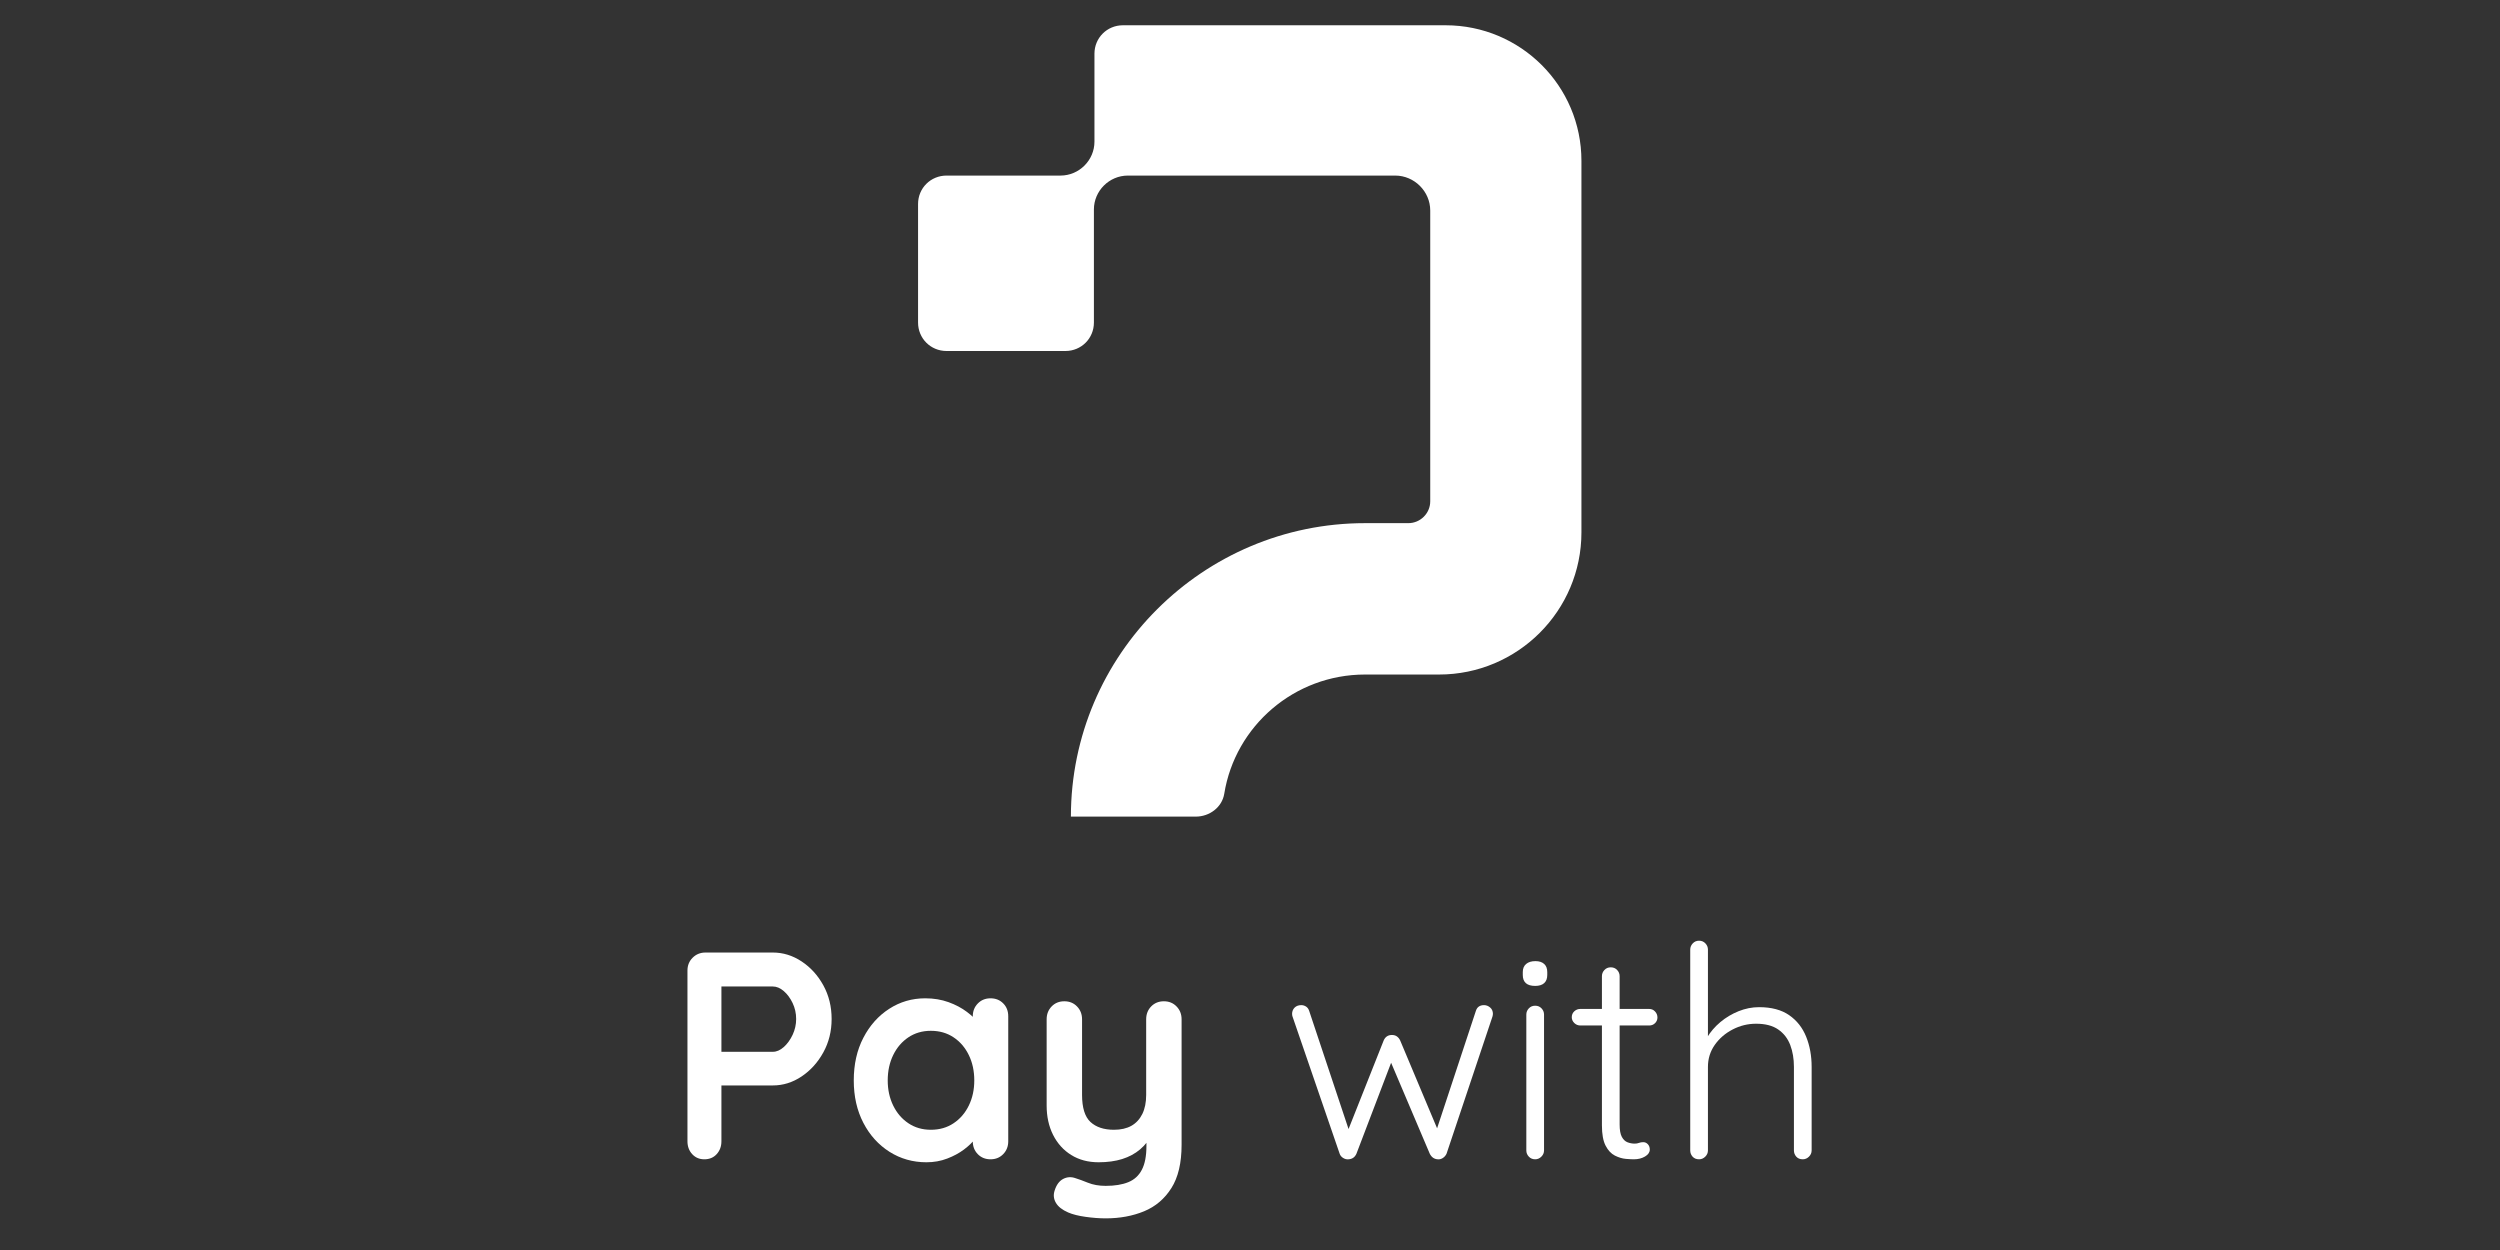 <svg xmlns="http://www.w3.org/2000/svg" xmlns:xlink="http://www.w3.org/1999/xlink" width="1000" zoomAndPan="magnify" viewBox="0 0 750 375" height="500" preserveAspectRatio="xMidYMid meet" version="1.2"><rect x="0" y="0" width="750" height="375" fill="#333333" stroke="none"/><defs><clipPath id="a86451a831"><path d="M 275.418 7.5 L 474.918 7.5 L 474.918 245 L 275.418 245 Z M 275.418 7.5 "/></clipPath></defs><g id="dd89e119bc"><g clip-rule="nonzero" clip-path="url(#a86451a831)"><path style=" stroke:none;fill-rule:nonzero;fill:#ffffff;fill-opacity:1;" d="M 434.004 7.582 L 336.879 7.582 C 332.113 7.582 328.336 11.355 328.336 16.109 L 328.336 42.504 C 328.336 48.078 323.734 52.672 318.145 52.672 L 283.965 52.672 C 279.199 52.672 275.418 56.441 275.418 61.195 L 275.418 96.773 C 275.418 101.527 279.199 105.301 283.965 105.301 L 319.625 105.301 C 324.391 105.301 328.172 101.527 328.172 96.773 L 328.172 62.836 C 328.172 57.262 332.773 52.672 338.359 52.672 L 418.555 52.672 C 424.309 52.672 429.07 57.426 429.07 63.164 L 429.07 150.387 C 429.07 153.992 426.113 156.945 422.5 156.945 L 409.516 156.945 C 360.875 156.945 321.27 196.457 321.27 244.984 L 358.738 244.984 C 362.844 244.984 366.625 242.199 367.281 238.102 C 370.57 217.77 388.316 202.359 409.516 202.359 L 431.703 202.359 C 455.367 202.359 474.43 183.176 474.43 159.73 L 474.43 48.242 C 474.43 25.781 456.188 7.582 433.672 7.582 Z M 434.004 7.582 "/></g><g style="fill:#ffffff;fill-opacity:1;"><g transform="translate(199.597, 347.79)"><path style="stroke:none" d="M 32.25 -62.031 C 35.32 -62.031 38.203 -61.141 40.891 -59.359 C 43.578 -57.586 45.75 -55.195 47.406 -52.188 C 49.062 -49.176 49.891 -45.812 49.891 -42.094 C 49.891 -38.426 49.062 -35.086 47.406 -32.078 C 45.75 -29.066 43.578 -26.66 40.891 -24.859 C 38.203 -23.055 35.32 -22.156 32.25 -22.156 L 15.953 -22.156 L 16.828 -23.75 L 16.828 -5.406 C 16.828 -3.863 16.352 -2.578 15.406 -1.547 C 14.469 -0.516 13.234 0 11.703 0 C 10.223 0 9.008 -0.516 8.062 -1.547 C 7.113 -2.578 6.641 -3.863 6.641 -5.406 L 6.641 -56.625 C 6.641 -58.156 7.156 -59.438 8.188 -60.469 C 9.227 -61.508 10.516 -62.031 12.047 -62.031 Z M 32.25 -32.25 C 33.375 -32.25 34.469 -32.723 35.531 -33.672 C 36.594 -34.617 37.477 -35.844 38.188 -37.344 C 38.895 -38.852 39.25 -40.438 39.25 -42.094 C 39.25 -43.801 38.895 -45.395 38.188 -46.875 C 37.477 -48.352 36.594 -49.551 35.531 -50.469 C 34.469 -51.383 33.375 -51.844 32.25 -51.844 L 15.766 -51.844 L 16.828 -53.438 L 16.828 -30.844 L 15.859 -32.25 Z M 32.25 -32.25 "/></g></g><g style="fill:#ffffff;fill-opacity:1;"><g transform="translate(252.583, 347.79)"><path style="stroke:none" d="M 44.578 -48.297 C 46.109 -48.297 47.375 -47.789 48.375 -46.781 C 49.383 -45.781 49.891 -44.484 49.891 -42.891 L 49.891 -5.406 C 49.891 -3.863 49.383 -2.578 48.375 -1.547 C 47.375 -0.516 46.109 0 44.578 0 C 43.035 0 41.758 -0.516 40.75 -1.547 C 39.75 -2.578 39.25 -3.863 39.25 -5.406 L 39.25 -9.75 L 41.203 -8.953 C 41.203 -8.18 40.785 -7.25 39.953 -6.156 C 39.129 -5.062 38.008 -3.984 36.594 -2.922 C 35.176 -1.859 33.504 -0.957 31.578 -0.219 C 29.66 0.52 27.582 0.891 25.344 0.891 C 21.27 0.891 17.578 -0.156 14.266 -2.25 C 10.953 -4.352 8.336 -7.25 6.422 -10.938 C 4.504 -14.633 3.547 -18.875 3.547 -23.656 C 3.547 -28.5 4.504 -32.766 6.422 -36.453 C 8.336 -40.148 10.922 -43.047 14.172 -45.141 C 17.422 -47.242 21.023 -48.297 24.984 -48.297 C 27.523 -48.297 29.859 -47.91 31.984 -47.141 C 34.109 -46.367 35.953 -45.391 37.516 -44.203 C 39.086 -43.023 40.301 -41.832 41.156 -40.625 C 42.008 -39.414 42.438 -38.398 42.438 -37.578 L 39.25 -36.422 L 39.25 -42.891 C 39.25 -44.422 39.75 -45.703 40.75 -46.734 C 41.758 -47.773 43.035 -48.297 44.578 -48.297 Z M 26.672 -8.859 C 29.266 -8.859 31.535 -9.508 33.484 -10.812 C 35.441 -12.113 36.969 -13.883 38.062 -16.125 C 39.156 -18.375 39.703 -20.883 39.703 -23.656 C 39.703 -26.488 39.156 -29.023 38.062 -31.266 C 36.969 -33.516 35.441 -35.289 33.484 -36.594 C 31.535 -37.895 29.266 -38.547 26.672 -38.547 C 24.129 -38.547 21.883 -37.895 19.938 -36.594 C 17.988 -35.289 16.469 -33.516 15.375 -31.266 C 14.281 -29.023 13.734 -26.488 13.734 -23.656 C 13.734 -20.883 14.281 -18.375 15.375 -16.125 C 16.469 -13.883 17.988 -12.113 19.938 -10.812 C 21.883 -9.508 24.129 -8.859 26.672 -8.859 Z M 26.672 -8.859 "/></g></g><g style="fill:#ffffff;fill-opacity:1;"><g transform="translate(308.227, 347.79)"><path style="stroke:none" d="M 40.938 -47.406 C 42.469 -47.406 43.734 -46.891 44.734 -45.859 C 45.742 -44.828 46.25 -43.539 46.25 -42 L 46.25 -4.344 C 46.25 1.094 45.227 5.422 43.188 8.641 C 41.156 11.859 38.426 14.176 35 15.594 C 31.57 17.008 27.734 17.719 23.484 17.719 C 21.586 17.719 19.578 17.566 17.453 17.266 C 15.328 16.973 13.586 16.535 12.234 15.953 C 10.453 15.18 9.223 14.219 8.547 13.062 C 7.867 11.914 7.738 10.691 8.156 9.391 C 8.688 7.68 9.539 6.516 10.719 5.891 C 11.906 5.273 13.145 5.203 14.438 5.672 C 15.383 5.961 16.625 6.414 18.156 7.031 C 19.695 7.656 21.473 7.969 23.484 7.969 C 26.203 7.969 28.461 7.598 30.266 6.859 C 32.066 6.129 33.422 4.891 34.328 3.141 C 35.242 1.398 35.703 -0.973 35.703 -3.984 L 35.703 -9.922 L 37.578 -7.797 C 36.566 -5.848 35.305 -4.238 33.797 -2.969 C 32.297 -1.695 30.508 -0.734 28.438 -0.078 C 26.375 0.566 24.016 0.891 21.359 0.891 C 18.223 0.891 15.488 0.164 13.156 -1.281 C 10.82 -2.727 9.004 -4.738 7.703 -7.312 C 6.41 -9.883 5.766 -12.82 5.766 -16.125 L 5.766 -42 C 5.766 -43.539 6.266 -44.828 7.266 -45.859 C 8.266 -46.891 9.535 -47.406 11.078 -47.406 C 12.609 -47.406 13.875 -46.891 14.875 -45.859 C 15.883 -44.828 16.391 -43.539 16.391 -42 L 16.391 -19.312 C 16.391 -15.477 17.227 -12.773 18.906 -11.203 C 20.594 -9.641 22.945 -8.859 25.969 -8.859 C 28.031 -8.859 29.77 -9.254 31.188 -10.047 C 32.602 -10.848 33.695 -12.031 34.469 -13.594 C 35.238 -15.164 35.625 -17.07 35.625 -19.312 L 35.625 -42 C 35.625 -43.539 36.125 -44.828 37.125 -45.859 C 38.133 -46.891 39.406 -47.406 40.938 -47.406 Z M 40.938 -47.406 "/></g></g><g style="fill:#ffffff;fill-opacity:1;"><g transform="translate(360.249, 347.79)"><path style="stroke:none" d=""/></g></g><g style="fill:#ffffff;fill-opacity:1;"><g transform="translate(384.438, 347.79)"><path style="stroke:none" d="M 60.781 -46.25 C 61.438 -46.25 62.039 -46.016 62.594 -45.547 C 63.156 -45.078 63.438 -44.426 63.438 -43.594 C 63.438 -43.414 63.406 -43.207 63.344 -42.969 C 63.289 -42.738 63.234 -42.562 63.172 -42.438 L 49.531 -1.688 C 49.289 -1.156 48.922 -0.723 48.422 -0.391 C 47.922 -0.066 47.406 0.062 46.875 0 C 45.812 -0.062 45.016 -0.625 44.484 -1.688 L 31.984 -31.109 L 33.578 -30.75 L 22.5 -1.688 C 22.031 -0.625 21.234 -0.062 20.109 0 C 19.578 0.062 19.047 -0.066 18.516 -0.391 C 17.984 -0.723 17.629 -1.156 17.453 -1.688 L 3.453 -42.438 C 3.273 -42.852 3.188 -43.238 3.188 -43.594 C 3.188 -44.363 3.438 -45 3.938 -45.5 C 4.445 -46 5.113 -46.25 5.938 -46.25 C 6.469 -46.25 6.953 -46.102 7.391 -45.812 C 7.836 -45.52 8.148 -45.078 8.328 -44.484 L 20.906 -6.734 L 19.234 -6.828 L 30.656 -35.625 C 31.133 -36.738 31.961 -37.297 33.141 -37.297 C 33.734 -37.297 34.234 -37.148 34.641 -36.859 C 35.055 -36.566 35.383 -36.156 35.625 -35.625 L 47.766 -6.734 L 45.812 -6.641 L 58.312 -44.484 C 58.664 -45.66 59.488 -46.25 60.781 -46.25 Z M 60.781 -46.25 "/></g></g><g style="fill:#ffffff;fill-opacity:1;"><g transform="translate(451.07, 347.79)"><path style="stroke:none" d="M 12.141 -2.656 C 12.141 -1.945 11.875 -1.328 11.344 -0.797 C 10.812 -0.266 10.191 0 9.484 0 C 8.711 0 8.078 -0.266 7.578 -0.797 C 7.078 -1.328 6.828 -1.945 6.828 -2.656 L 6.828 -43.422 C 6.828 -44.129 7.078 -44.75 7.578 -45.281 C 8.078 -45.812 8.711 -46.078 9.484 -46.078 C 10.254 -46.078 10.891 -45.812 11.391 -45.281 C 11.891 -44.75 12.141 -44.129 12.141 -43.422 Z M 9.484 -52.016 C 8.242 -52.016 7.312 -52.289 6.688 -52.844 C 6.07 -53.406 5.766 -54.219 5.766 -55.281 L 5.766 -56.172 C 5.766 -57.234 6.102 -58.047 6.781 -58.609 C 7.457 -59.172 8.383 -59.453 9.562 -59.453 C 10.688 -59.453 11.555 -59.172 12.172 -58.609 C 12.797 -58.047 13.109 -57.234 13.109 -56.172 L 13.109 -55.281 C 13.109 -54.219 12.797 -53.406 12.172 -52.844 C 11.555 -52.289 10.66 -52.016 9.484 -52.016 Z M 9.484 -52.016 "/></g></g><g style="fill:#ffffff;fill-opacity:1;"><g transform="translate(470.031, 347.79)"><path style="stroke:none" d="M 4.078 -45.109 L 24.719 -45.109 C 25.426 -45.109 26.016 -44.852 26.484 -44.344 C 26.961 -43.844 27.203 -43.238 27.203 -42.531 C 27.203 -41.883 26.961 -41.32 26.484 -40.844 C 26.016 -40.375 25.426 -40.141 24.719 -40.141 L 4.078 -40.141 C 3.367 -40.141 2.758 -40.391 2.25 -40.891 C 1.75 -41.391 1.5 -41.969 1.5 -42.625 C 1.5 -43.332 1.75 -43.922 2.25 -44.391 C 2.758 -44.867 3.367 -45.109 4.078 -45.109 Z M 13.203 -57.594 C 13.973 -57.594 14.609 -57.328 15.109 -56.797 C 15.609 -56.266 15.859 -55.645 15.859 -54.938 L 15.859 -10.453 C 15.859 -8.797 16.078 -7.555 16.516 -6.734 C 16.961 -5.91 17.539 -5.363 18.25 -5.094 C 18.957 -4.832 19.664 -4.703 20.375 -4.703 C 20.852 -4.703 21.281 -4.773 21.656 -4.922 C 22.039 -5.066 22.473 -5.141 22.953 -5.141 C 23.484 -5.141 23.941 -4.93 24.328 -4.516 C 24.711 -4.109 24.906 -3.578 24.906 -2.922 C 24.906 -2.098 24.43 -1.406 23.484 -0.844 C 22.535 -0.281 21.41 0 20.109 0 C 19.578 0 18.781 -0.039 17.719 -0.125 C 16.656 -0.219 15.562 -0.547 14.438 -1.109 C 13.32 -1.672 12.395 -2.66 11.656 -4.078 C 10.914 -5.492 10.547 -7.531 10.547 -10.188 L 10.547 -54.938 C 10.547 -55.645 10.797 -56.266 11.297 -56.797 C 11.797 -57.328 12.43 -57.594 13.203 -57.594 Z M 13.203 -57.594 "/></g></g><g style="fill:#ffffff;fill-opacity:1;"><g transform="translate(500.069, 347.79)"><path style="stroke:none" d="M 27.641 -45.641 C 31.367 -45.641 34.383 -44.836 36.688 -43.234 C 38.988 -41.641 40.688 -39.484 41.781 -36.766 C 42.875 -34.055 43.422 -31.047 43.422 -27.734 L 43.422 -2.656 C 43.422 -1.945 43.156 -1.328 42.625 -0.797 C 42.094 -0.266 41.473 0 40.766 0 C 39.93 0 39.281 -0.266 38.812 -0.797 C 38.344 -1.328 38.109 -1.945 38.109 -2.656 L 38.109 -27.734 C 38.109 -30.16 37.738 -32.348 37 -34.297 C 36.258 -36.242 35.062 -37.789 33.406 -38.938 C 31.75 -40.094 29.535 -40.672 26.766 -40.672 C 24.273 -40.672 21.922 -40.094 19.703 -38.938 C 17.492 -37.789 15.707 -36.242 14.344 -34.297 C 12.988 -32.348 12.312 -30.16 12.312 -27.734 L 12.312 -2.656 C 12.312 -1.945 12.047 -1.328 11.516 -0.797 C 10.984 -0.266 10.363 0 9.656 0 C 8.832 0 8.18 -0.266 7.703 -0.797 C 7.234 -1.328 7 -1.945 7 -2.656 L 7 -62.906 C 7 -63.613 7.25 -64.234 7.75 -64.766 C 8.25 -65.305 8.883 -65.578 9.656 -65.578 C 10.426 -65.578 11.062 -65.305 11.562 -64.766 C 12.062 -64.234 12.312 -63.613 12.312 -62.906 L 12.312 -34.203 L 10.281 -31.109 C 10.395 -32.93 10.969 -34.711 12 -36.453 C 13.039 -38.203 14.383 -39.77 16.031 -41.156 C 17.688 -42.539 19.52 -43.633 21.531 -44.438 C 23.539 -45.238 25.578 -45.641 27.641 -45.641 Z M 27.641 -45.641 "/></g></g></g></svg>